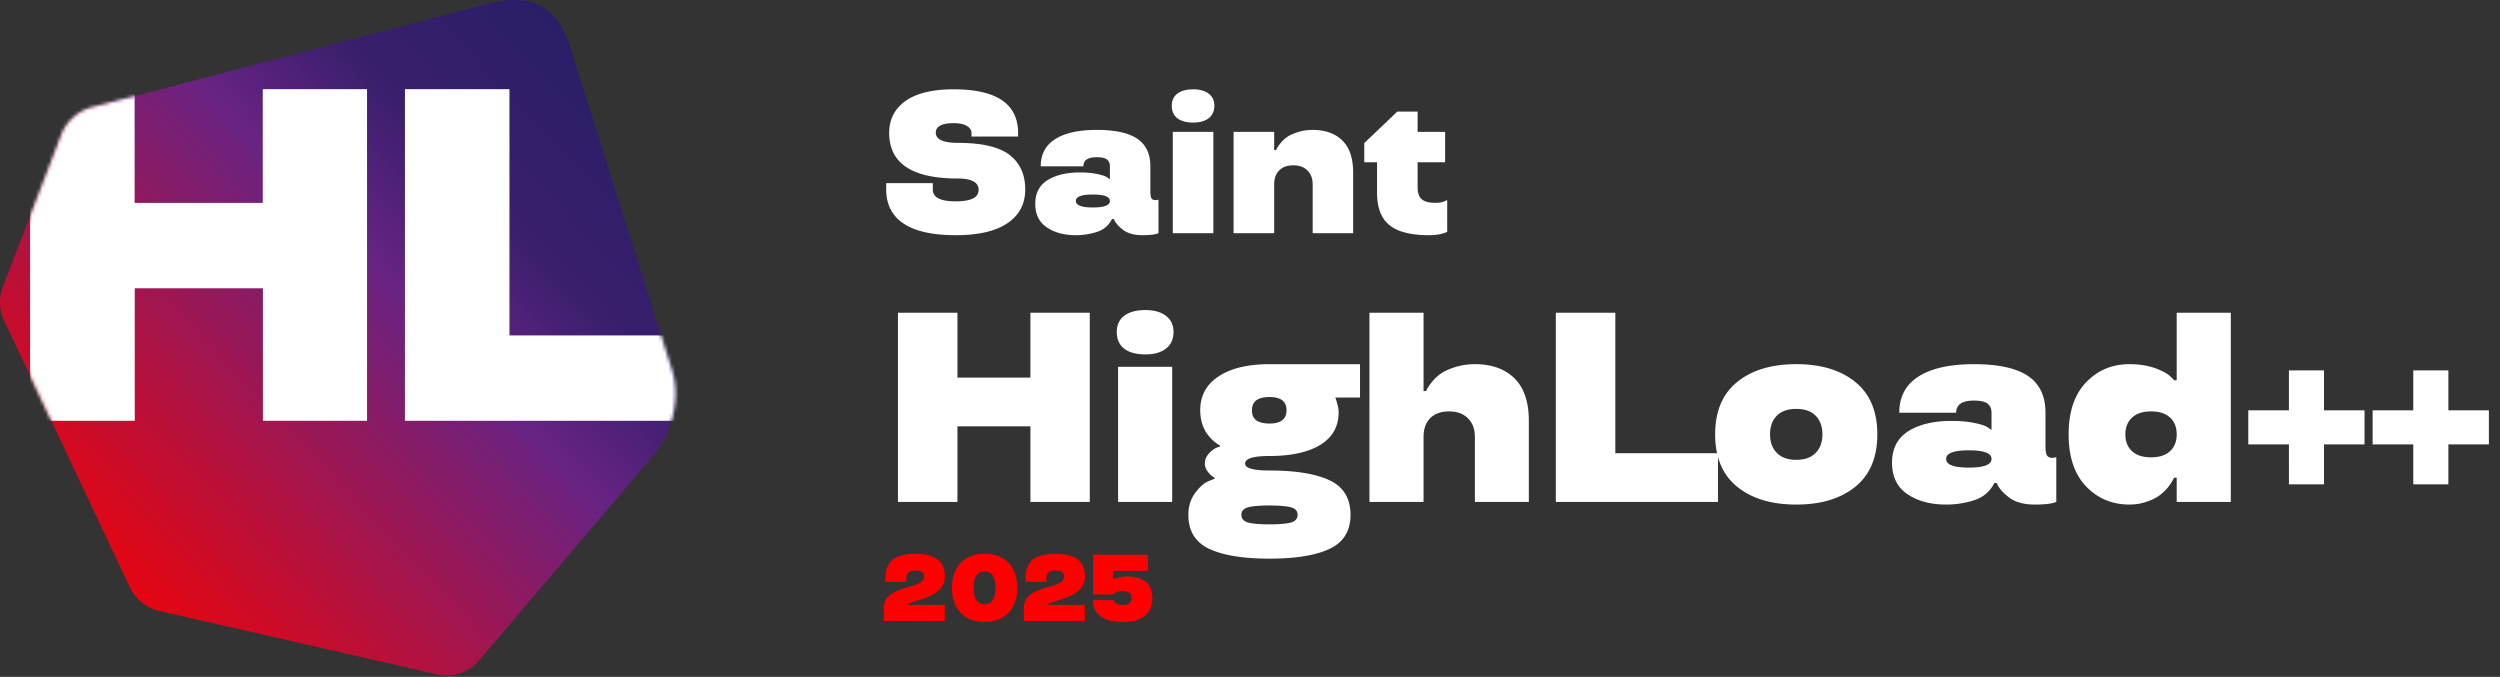 <svg width="735" height="199" fill="none" xmlns="http://www.w3.org/2000/svg"><rect width="100%" height="100%" fill="#333333" stroke="none"/><path d="M299.323 39.12v1.019H285.62V39.12c0-.873-.455-1.571-1.367-2.095-.892-.543-2.182-.815-3.869-.815-3.491 0-5.247.931-5.266 2.793 0 1.979 2.153 2.977 6.459 2.997 7.059 0 12.141 1.183 15.244 3.55 3.065 2.385 4.597 5.77 4.597 10.152 0 4.229-1.717 7.516-5.15 9.863-3.452 2.386-8.553 3.578-15.302 3.578-6.769 0-11.87-1.134-15.303-3.404-3.414-2.288-5.121-5.634-5.121-10.036v-1.862h13.703v1.861c0 2.347 2.25 3.511 6.75 3.492 4.48 0 6.72-1.125 6.72-3.375 0-2.23-2.085-3.346-6.255-3.346-13.324 0-20.006-4.451-20.045-13.353 0-4.015 1.61-7.167 4.83-9.456 3.219-2.269 7.932-3.403 14.139-3.403 12.626 0 18.939 4.286 18.939 12.859zm5.05 20.802c0-3.142 1.212-5.47 3.636-6.982 2.425-1.494 5.586-2.24 9.484-2.24 1.959 0 3.705.164 5.237.494 1.474.31 2.444.66 2.909 1.047l.67.466v-3.811c0-.892-.291-1.562-.873-2.008-.563-.446-1.562-.669-2.997-.669-2.618 0-3.927.892-3.927 2.677h-12.539c0-3.51 1.406-6.168 4.218-7.972 2.832-1.823 6.915-2.734 12.248-2.734 5.353 0 9.32.863 11.899 2.589 2.58 1.726 3.87 4.432 3.87 8.117v7.448c0 .93.106 1.58.32 1.949.232.368.63.553 1.192.553l.873-.117v9.834c-.892.388-2.473.581-4.742.581-2.483 0-4.412-.552-5.789-1.658-1.145-.892-1.94-1.765-2.386-2.618l-.175-.466h-.611c-.194.504-.552 1.057-1.076 1.659a7.425 7.425 0 01-1.804 1.454c-.756.446-1.833.825-3.229 1.135-1.377.33-2.871.494-4.48.494-3.472 0-6.333-.775-8.583-2.327-2.23-1.532-3.345-3.83-3.345-6.895zm11.928-.844c0 1.28 1.668 1.92 5.004 1.92 3.336 0 5.004-.64 5.004-1.92 0-1.26-1.668-1.89-5.004-1.89-3.336 0-5.004.63-5.004 1.89zm28.498-20.306h11.928v29.79h-11.928v-29.79zm-.291-7.681c0-1.552.553-2.744 1.658-3.578 1.106-.834 2.657-1.251 4.655-1.251 1.92 0 3.433.426 4.538 1.28 1.106.834 1.659 2.017 1.659 3.549 0 1.571-.553 2.793-1.659 3.666-1.105.853-2.618 1.28-4.538 1.28-1.998 0-3.549-.417-4.655-1.251-1.105-.854-1.658-2.085-1.658-3.695zm53.314 37.471h-11.899V54.191c0-1.688-.504-3.036-1.513-4.044-1.008-1.028-2.395-1.542-4.16-1.542-1.804 0-3.2.504-4.189 1.513-.97.989-1.455 2.346-1.455 4.073v14.371h-11.928v-29.79h11.928v5.353h.582c.136-.466.582-1.164 1.338-2.095a9.997 9.997 0 011.92-1.775c.834-.562 1.921-1.047 3.259-1.454a14.405 14.405 0 014.218-.611c3.685 0 6.595 1.037 8.728 3.113 2.114 2.094 3.171 5.227 3.171 9.397v17.862zm7.028-11.927v-8.932h-3.753v-5.644l9.717-9.252h5.964v5.965h8.088v8.931h-8.088v7.331c0 1.688.417 2.88 1.251 3.579.834.679 2.124 1.018 3.869 1.018 1.416 0 2.444-.204 3.084-.61l.495-.175v9.31c-1.436.678-3.249 1.008-5.441.988-5.275 0-9.125-.989-11.55-2.967-2.424-1.959-3.636-5.14-3.636-9.543zm-84.454 90.928H302.94v-22.227h-21.451v22.227h-17.494V91.937h17.494v19.085h21.451V91.937h17.456v55.626zm8.323-39.722h15.904v39.722h-15.904v-39.722zm-.388-10.24c0-2.07.737-3.66 2.211-4.772 1.474-1.112 3.543-1.668 6.207-1.668 2.56 0 4.577.57 6.051 1.707 1.474 1.112 2.211 2.69 2.211 4.733 0 2.094-.737 3.723-2.211 4.887-1.474 1.138-3.491 1.707-6.051 1.707-2.664 0-4.733-.556-6.207-1.668-1.474-1.138-2.211-2.78-2.211-4.927zm24.537 22.963c0-4.241 1.811-7.551 5.431-9.93 3.62-2.379 8.599-3.569 14.934-3.569h26.611v9.814h-7.254c.646 1.785.97 3.22.97 4.306 0 4.189-1.785 7.383-5.354 9.581-3.594 2.198-8.585 3.297-14.973 3.297-4.758 0-7.15.737-7.176 2.212 0 1.37 2.392 2.055 7.176 2.055 7.733 0 13.642.97 17.728 2.91 4.06 1.939 6.09 5.314 6.09 10.124 0 4.707-2.03 8.03-6.09 9.969-4.086 1.94-9.995 2.909-17.728 2.909-7.706 0-13.615-.956-17.727-2.87-4.086-1.94-6.129-5.276-6.129-10.008 0-2.483.66-4.616 1.979-6.4 1.293-1.759 2.573-2.91 3.84-3.453l1.901-.776v-.31c-.725-.336-1.41-.944-2.056-1.823-.543-.698-.815-1.474-.815-2.327 0-1.035.375-1.992 1.125-2.871.75-.802 1.487-1.383 2.211-1.746l1.125-.387v-.311c-.466-.181-1.138-.659-2.017-1.435a10.984 10.984 0 01-1.746-1.94c-1.37-1.939-2.056-4.279-2.056-7.021zm26.688 33.05c1.293-.388 1.94-1.138 1.94-2.25s-.647-1.849-1.94-2.211c-1.37-.362-3.478-.543-6.323-.543-2.896 0-5.004.181-6.322.543-1.293.362-1.94 1.099-1.94 2.211 0 1.112.647 1.862 1.94 2.25 1.318.362 3.426.543 6.322.543 2.845 0 4.953-.181 6.323-.543zm-6.323-29.093c3.336 0 5.004-1.306 5.004-3.918 0-2.586-1.668-3.879-5.004-3.879-3.439 0-5.159 1.293-5.159 3.879-.026 1.293.388 2.276 1.242 2.948.879.647 2.185.97 3.917.97zm76.245 23.042h-15.865V128.4c0-2.25-.672-4.047-2.017-5.392-1.345-1.37-3.194-2.056-5.547-2.056-2.405 0-4.267.673-5.586 2.017-1.293 1.319-1.939 3.13-1.939 5.431v19.163h-15.905V91.937h15.905v23.042h.775c.181-.621.776-1.552 1.785-2.793.698-.854 1.551-1.642 2.56-2.367 1.112-.75 2.56-1.396 4.344-1.939a19.222 19.222 0 015.625-.815c4.913 0 8.793 1.384 11.637 4.151 2.819 2.793 4.228 6.969 4.228 12.529v23.818zm25.43-14.314h30.179v14.314h-47.674V91.937h17.495v41.312zm35.825 9.853c-4.319-3.491-6.478-8.625-6.478-15.4 0-6.776 2.159-11.909 6.478-15.4 4.293-3.491 10.086-5.237 17.378-5.237 7.267 0 13.047 1.746 17.34 5.237 4.318 3.491 6.478 8.624 6.478 15.4 0 6.775-2.16 11.909-6.478 15.4-4.293 3.491-10.073 5.236-17.34 5.236-7.292 0-13.085-1.745-17.378-5.236zm23.08-9.969c1.319-1.345 1.979-3.155 1.979-5.431 0-2.276-.66-4.099-1.979-5.47-1.318-1.344-3.219-2.017-5.702-2.017-2.508 0-4.422.673-5.741 2.017-1.319 1.371-1.978 3.194-1.978 5.47s.659 4.086 1.978 5.431c1.319 1.37 3.233 2.055 5.741 2.055 2.483 0 4.384-.685 5.702-2.055zm22.443 2.909c0-4.19 1.616-7.293 4.849-9.31 3.232-1.991 7.448-2.987 12.645-2.987 2.612 0 4.94.22 6.983.66 1.965.413 3.258.879 3.879 1.396l.892.621v-5.082c0-1.189-.388-2.082-1.164-2.676-.75-.595-2.081-.893-3.995-.893-3.491 0-5.237 1.19-5.237 3.569h-16.719c0-4.681 1.875-8.223 5.625-10.628 3.776-2.431 9.219-3.647 16.331-3.647 7.137 0 12.426 1.151 15.865 3.453 3.44 2.301 5.159 5.909 5.159 10.822v9.931c0 1.241.142 2.107.427 2.599.31.491.84.737 1.59.737l1.164-.156v13.112c-1.189.517-3.297.775-6.323.775-3.31 0-5.883-.737-7.719-2.211-1.526-1.189-2.586-2.353-3.181-3.491l-.233-.62h-.814c-.259.672-.737 1.409-1.435 2.211a9.923 9.923 0 01-2.405 1.939c-1.009.595-2.444 1.099-4.306 1.513-1.836.44-3.828.659-5.974.659-4.629 0-8.443-1.034-11.443-3.103-2.974-2.043-4.461-5.107-4.461-9.193zm15.904-1.125c0 1.707 2.224 2.56 6.672 2.56 4.448 0 6.672-.853 6.672-2.56 0-1.681-2.224-2.522-6.672-2.522-4.448 0-6.672.841-6.672 2.522zm53.902 13.421c-5.095 0-9.349-1.784-12.762-5.353-3.414-3.568-5.121-8.663-5.121-15.283 0-6.62 1.707-11.715 5.121-15.284 3.413-3.568 7.667-5.353 12.762-5.353 2.793 0 5.301.388 7.525 1.164 2.198.828 3.685 1.629 4.461 2.405l1.202 1.164h.699v-19.86h15.904v55.625h-15.904v-7.138h-.776c-.414.905-.983 1.823-1.707 2.754-.802.957-1.616 1.746-2.444 2.366-1.008.776-2.327 1.436-3.956 1.979a15.499 15.499 0 01-5.004.814zm.776-25.563c-1.319 1.216-1.979 2.858-1.979 4.927 0 2.069.647 3.711 1.94 4.926 1.293 1.216 3.168 1.823 5.624 1.823 2.405 0 4.254-.594 5.547-1.784 1.319-1.215 1.979-2.87 1.979-4.965 0-2.121-.66-3.776-1.979-4.965-1.318-1.19-3.168-1.785-5.547-1.785-2.431 0-4.292.608-5.585 1.823zm56.423 7.875v11.753h-10.319V130.65h-11.947v-10.008h11.947v-11.754h10.319v11.754h11.908v10.008h-11.908zm36.562 0v11.753h-10.318V130.65h-11.948v-10.008h11.948v-11.754h10.318v11.754h11.909v10.008h-11.909z" fill="#fff"/><path d="M277.767 182.563h-17.934v-3.897c0-.914.212-1.724.638-2.43.425-.715 1-1.29 1.724-1.724 1.24-.743 2.851-1.385 4.833-1.928.57-.154 1.05-.29 1.439-.408a12.56 12.56 0 001.249-.475c.444-.19.797-.384 1.059-.584a2.6 2.6 0 00.652-.719c.172-.281.258-.584.258-.91 0-1.167-.869-1.751-2.607-1.751-1.747 0-2.62.769-2.62 2.308v1.032h-6.123v-1.032c0-2.516.715-4.354 2.145-5.512 1.421-1.141 3.616-1.711 6.585-1.711 2.941 0 5.132.548 6.571 1.643s2.159 2.77 2.159 5.023c0 1.258-.372 2.367-1.114 3.327a7.298 7.298 0 01-2.729 2.185 28.774 28.774 0 01-3.177 1.249c-.932.299-1.837.584-2.715.856-.751.244-1.127.488-1.127.733h10.834v4.725zm18.771-17.053c1.692 1.801 2.539 4.241 2.539 7.318 0 3.087-.847 5.521-2.539 7.304-1.693 1.801-4.046 2.702-7.06 2.702-3.005 0-5.354-.901-7.046-2.702-1.702-1.801-2.553-4.236-2.553-7.304 0-3.068.851-5.508 2.553-7.318 1.701-1.792 4.05-2.688 7.046-2.688 3.014 0 5.367.896 7.06 2.688zm-7.06 2.512c-2.136 0-3.204 1.602-3.204 4.806 0 3.213 1.068 4.82 3.204 4.82 2.127 0 3.191-1.607 3.191-4.82 0-3.204-1.064-4.806-3.191-4.806zm29.469 14.541h-17.935v-3.897c0-.914.213-1.724.638-2.43.426-.715 1-1.29 1.725-1.724 1.24-.743 2.851-1.385 4.833-1.928.57-.154 1.05-.29 1.439-.408.398-.126.815-.285 1.249-.475.444-.19.797-.384 1.059-.584.262-.199.48-.439.652-.719.172-.281.258-.584.258-.91 0-1.167-.869-1.751-2.607-1.751-1.747 0-2.62.769-2.62 2.308v1.032h-6.123v-1.032c0-2.516.715-4.354 2.145-5.512 1.421-1.141 3.616-1.711 6.584-1.711 2.942 0 5.132.548 6.571 1.643 1.44 1.095 2.159 2.77 2.159 5.023 0 1.258-.371 2.367-1.113 3.327a7.298 7.298 0 01-2.729 2.185 28.93 28.93 0 01-3.177 1.249c-.932.299-1.837.584-2.715.856-.752.244-1.127.488-1.127.733h10.834v4.725zm12.485-13.075c2.298 0 4.104.521 5.417 1.562 1.303 1.049 1.955 2.652 1.955 4.806 0 2.29-.738 4.027-2.213 5.213-1.467 1.177-3.639 1.765-6.517 1.765-2.851 0-5.019-.552-6.503-1.656-1.485-1.105-2.227-2.684-2.227-4.739h6.11c-.009.019-.009.068 0 .15.018.081.072.199.162.353.091.145.218.28.381.407.461.326 1.154.489 2.077.489.878 0 1.534-.163 1.968-.489.435-.335.648-.833.639-1.493 0-.67-.231-1.177-.693-1.521-.461-.353-1.1-.529-1.914-.529-.878 0-1.521.108-1.928.325-.353.191-.561.367-.625.53l-.067.122h-6.11v-11.689h16.129v4.738h-10.182v2.498h.135c.082-.072.204-.149.367-.231.154-.09.579-.217 1.276-.38a11.24 11.24 0 012.363-.231z" fill="red"/><path d="M143.357 1.162C126.526 5.523 32.608 30.086 26.871 31.578a13.536 13.536 0 00-8.89 8.15C16.043 44.93 2.67 79.594 1.074 83.725.276 85.486-.066 87.438.01 89.39c.076 1.951.608 3.826 1.52 5.547l36.511 77.438c.798 1.837 2.052 3.444 3.61 4.706a12.759 12.759 0 005.318 2.564l81.571 18.632c2.279.536 4.635.421 6.839-.344a12.402 12.402 0 005.622-3.941l51.671-60.757c3.039-3.596 8.13-14.194 4.901-24.448L167.672 13.94C163.379.32 154.603-1.784 143.433 1.162h-.076z" fill="url(#paint0_linear_1_4004)"/><mask id="a" style="mask-type:luminance" maskUnits="userSpaceOnUse" x="0" y="0" width="199" height="199"><path d="M143.357 1.162C126.526 5.523 32.608 30.086 26.871 31.578a13.536 13.536 0 00-8.89 8.15C16.043 44.93 2.67 79.594 1.074 83.725.276 85.486-.066 87.438.01 89.39c.076 1.951.608 3.826 1.52 5.547l36.511 77.438c.798 1.837 2.052 3.444 3.61 4.706a12.759 12.759 0 005.318 2.564l81.571 18.632c2.279.536 4.635.421 6.839-.344a12.402 12.402 0 005.622-3.941l51.671-60.757c3.039-3.596 8.13-14.194 4.901-24.448L167.672 13.94C163.379.32 154.603-1.784 143.433 1.162h-.076z" fill="#fff"/></mask><g mask="url(#a)" fill="#fff"><path d="M107.949 123.713H77.298v-38.96H39.62v38.96H8.851V26.217h30.73v33.438h37.677V26.217h30.652v97.496h.039zm41.834-25.099h53.022v25.099h-83.752V26.217h30.73v72.397z"/></g><defs><linearGradient id="paint0_linear_1_4004" x1="189.163" y1="10" x2="21.869" y2="168.134" gradientUnits="userSpaceOnUse"><stop stop-color="#261D66"/><stop offset=".285" stop-color="#391F6E"/><stop offset=".452" stop-color="#682383"/><stop offset=".957" stop-color="#E30613"/></linearGradient></defs></svg>